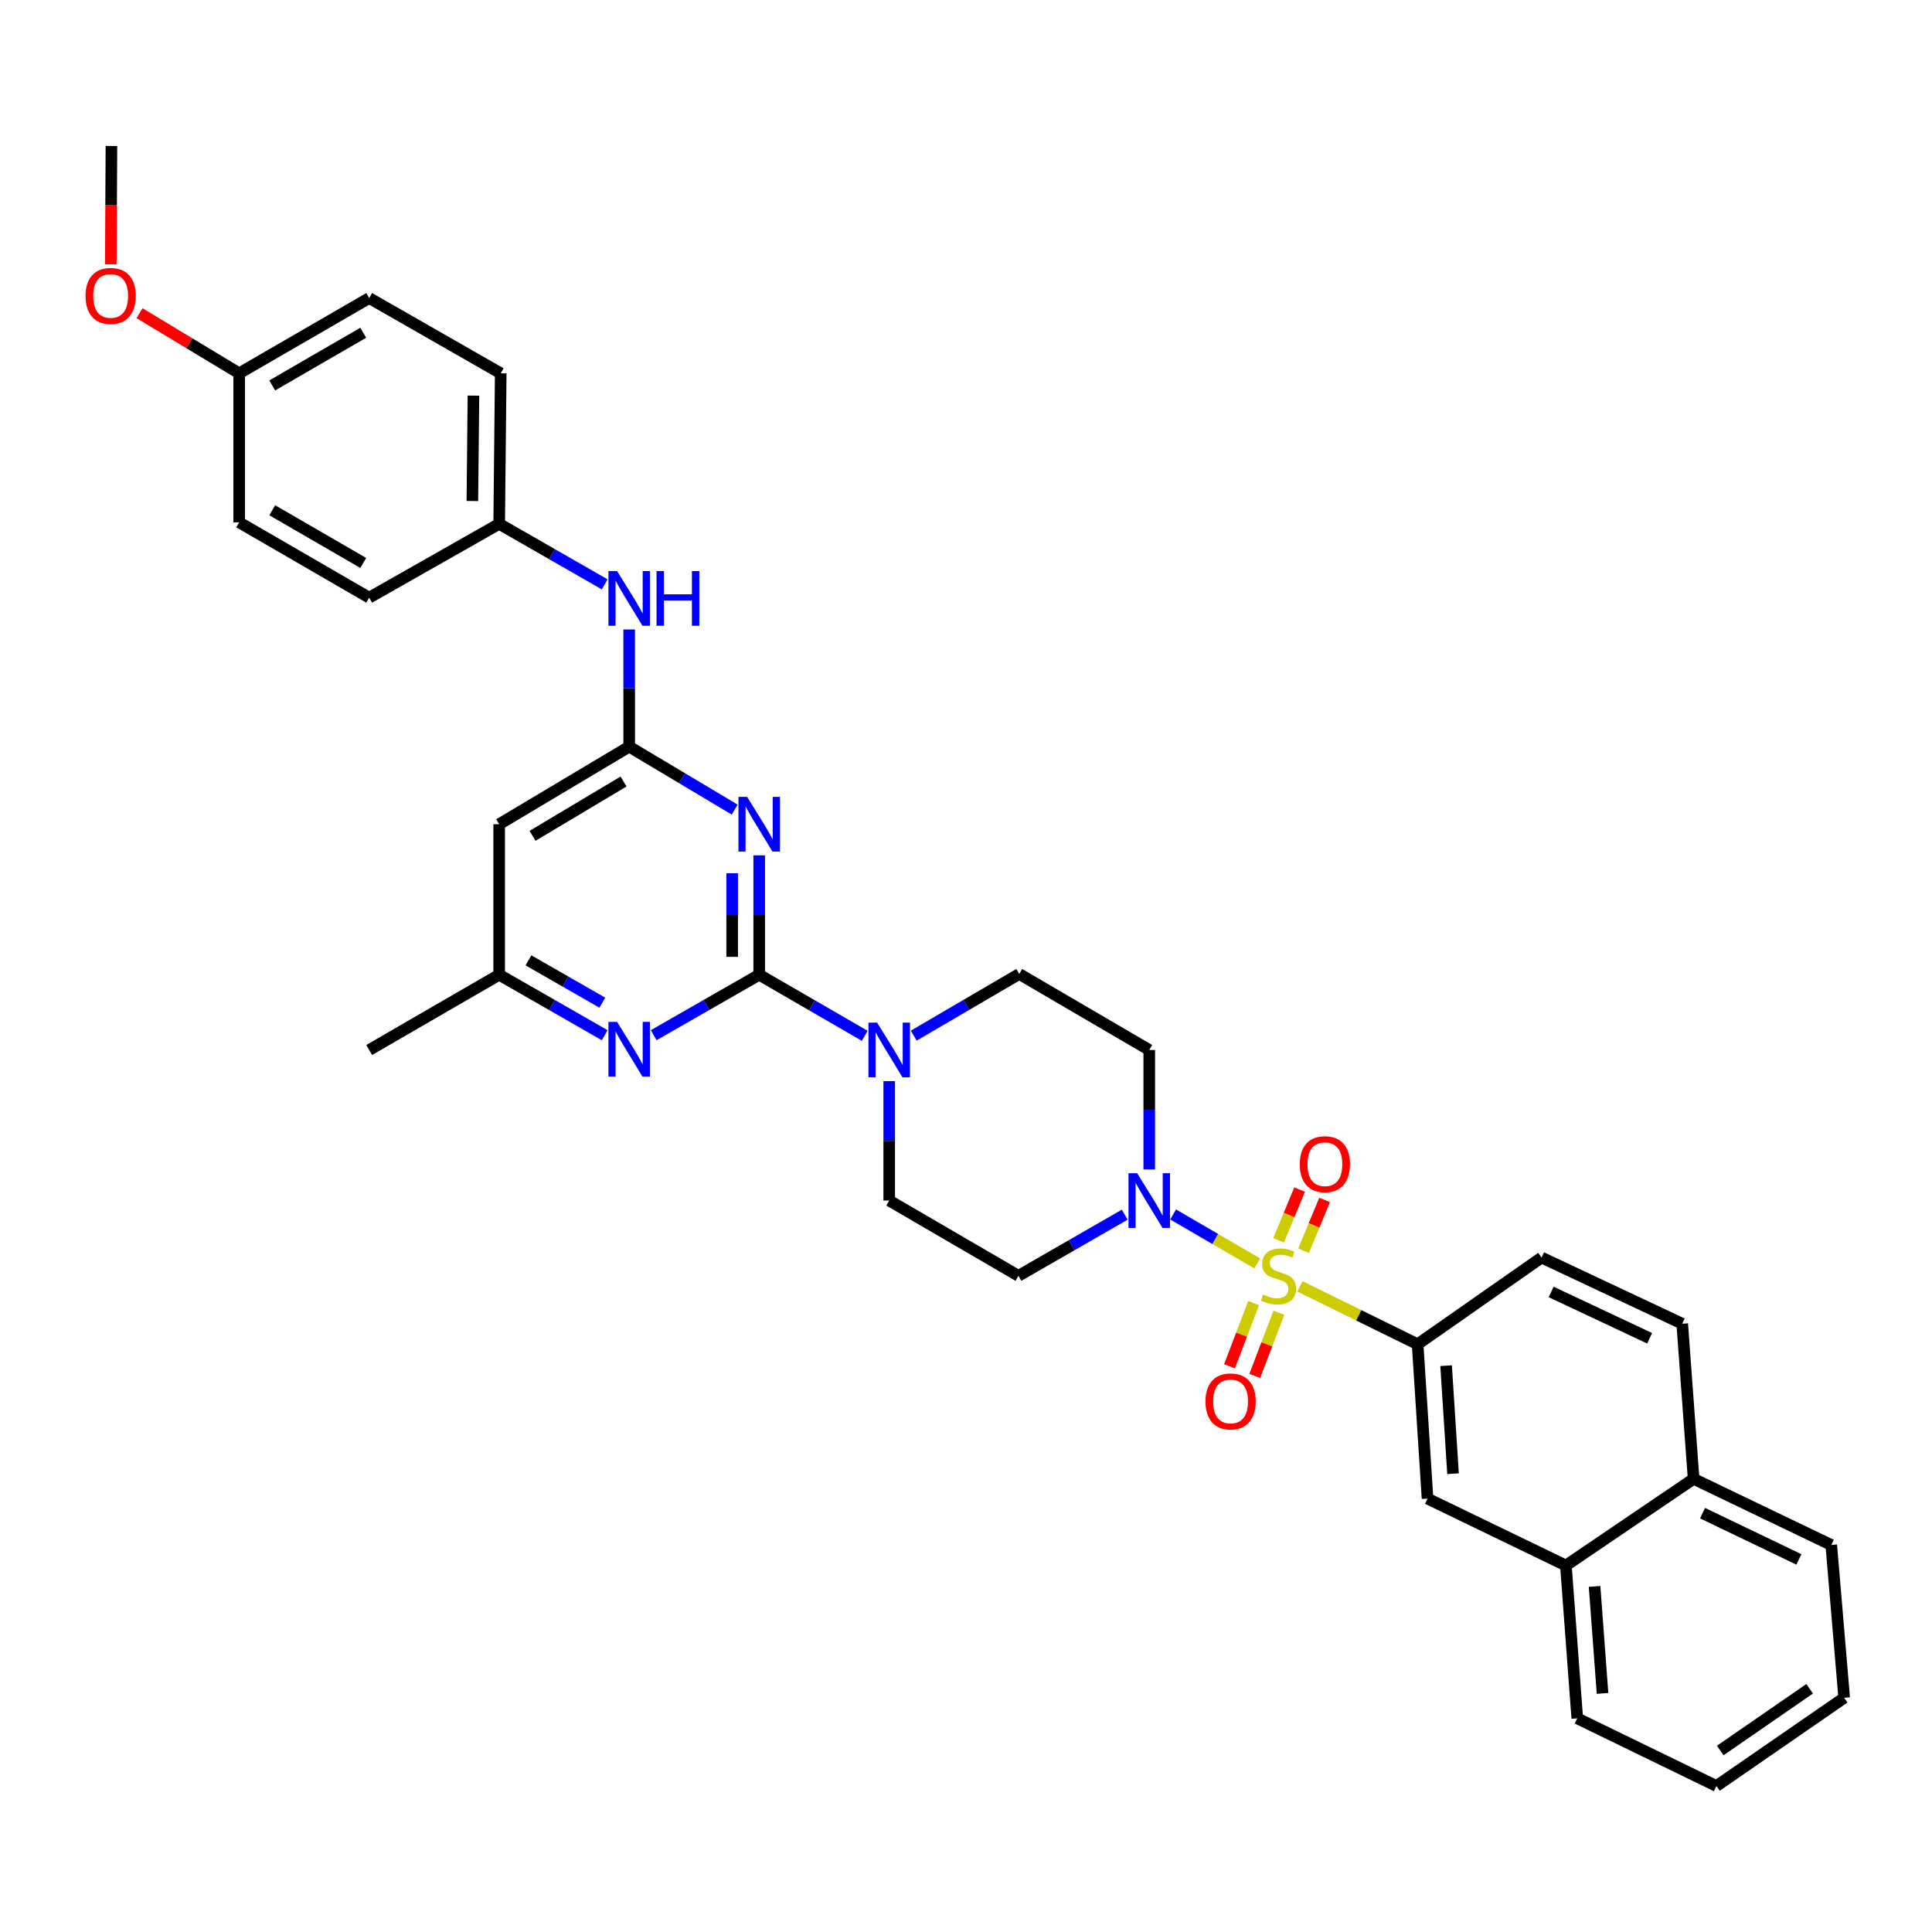<?xml version='1.0' encoding='iso-8859-1'?>
<svg version='1.1' baseProfile='full'
              xmlns='http://www.w3.org/2000/svg'
                      xmlns:rdkit='http://www.rdkit.org/xml'
                      xmlns:xlink='http://www.w3.org/1999/xlink'
                  xml:space='preserve'
width='1000px' height='1000px' viewBox='0 0 1000 1000'>
<!-- END OF HEADER -->
<rect style='opacity:1.0;fill:#FFFFFF;stroke:none' width='1000' height='1000' x='0' y='0'> </rect>
<path class='bond-2' d='M 650.741,653.946 L 628.973,641.275' style='fill:none;fill-rule:evenodd;stroke:#CCCC00;stroke-width:6px;stroke-linecap:butt;stroke-linejoin:miter;stroke-opacity:1' />
<path class='bond-2' d='M 628.973,641.275 L 607.205,628.604' style='fill:none;fill-rule:evenodd;stroke:#0000FF;stroke-width:6px;stroke-linecap:butt;stroke-linejoin:miter;stroke-opacity:1' />
<path class='bond-5' d='M 672.842,665.813 L 703.3,680.799' style='fill:none;fill-rule:evenodd;stroke:#CCCC00;stroke-width:6px;stroke-linecap:butt;stroke-linejoin:miter;stroke-opacity:1' />
<path class='bond-5' d='M 703.3,680.799 L 733.758,695.784' style='fill:none;fill-rule:evenodd;stroke:#000000;stroke-width:6px;stroke-linecap:butt;stroke-linejoin:miter;stroke-opacity:1' />
<path class='bond-8' d='M 648.871,674.479 L 642.625,690.834' style='fill:none;fill-rule:evenodd;stroke:#CCCC00;stroke-width:6px;stroke-linecap:butt;stroke-linejoin:miter;stroke-opacity:1' />
<path class='bond-8' d='M 642.625,690.834 L 636.379,707.188' style='fill:none;fill-rule:evenodd;stroke:#FF0000;stroke-width:6px;stroke-linecap:butt;stroke-linejoin:miter;stroke-opacity:1' />
<path class='bond-8' d='M 661.948,679.474 L 655.702,695.828' style='fill:none;fill-rule:evenodd;stroke:#CCCC00;stroke-width:6px;stroke-linecap:butt;stroke-linejoin:miter;stroke-opacity:1' />
<path class='bond-8' d='M 655.702,695.828 L 649.456,712.183' style='fill:none;fill-rule:evenodd;stroke:#FF0000;stroke-width:6px;stroke-linecap:butt;stroke-linejoin:miter;stroke-opacity:1' />
<path class='bond-9' d='M 674.729,647.355 L 680.177,634.225' style='fill:none;fill-rule:evenodd;stroke:#CCCC00;stroke-width:6px;stroke-linecap:butt;stroke-linejoin:miter;stroke-opacity:1' />
<path class='bond-9' d='M 680.177,634.225 L 685.624,621.095' style='fill:none;fill-rule:evenodd;stroke:#FF0000;stroke-width:6px;stroke-linecap:butt;stroke-linejoin:miter;stroke-opacity:1' />
<path class='bond-9' d='M 661.799,641.991 L 667.246,628.861' style='fill:none;fill-rule:evenodd;stroke:#CCCC00;stroke-width:6px;stroke-linecap:butt;stroke-linejoin:miter;stroke-opacity:1' />
<path class='bond-9' d='M 667.246,628.861 L 672.694,615.73' style='fill:none;fill-rule:evenodd;stroke:#FF0000;stroke-width:6px;stroke-linecap:butt;stroke-linejoin:miter;stroke-opacity:1' />
<path class='bond-0' d='M 392.967,504.526 L 420.27,520.33' style='fill:none;fill-rule:evenodd;stroke:#000000;stroke-width:6px;stroke-linecap:butt;stroke-linejoin:miter;stroke-opacity:1' />
<path class='bond-0' d='M 420.27,520.33 L 447.572,536.133' style='fill:none;fill-rule:evenodd;stroke:#0000FF;stroke-width:6px;stroke-linecap:butt;stroke-linejoin:miter;stroke-opacity:1' />
<path class='bond-1' d='M 392.967,504.526 L 392.967,473.628' style='fill:none;fill-rule:evenodd;stroke:#000000;stroke-width:6px;stroke-linecap:butt;stroke-linejoin:miter;stroke-opacity:1' />
<path class='bond-1' d='M 392.967,473.628 L 392.967,442.729' style='fill:none;fill-rule:evenodd;stroke:#0000FF;stroke-width:6px;stroke-linecap:butt;stroke-linejoin:miter;stroke-opacity:1' />
<path class='bond-1' d='M 378.968,495.257 L 378.968,473.628' style='fill:none;fill-rule:evenodd;stroke:#000000;stroke-width:6px;stroke-linecap:butt;stroke-linejoin:miter;stroke-opacity:1' />
<path class='bond-1' d='M 378.968,473.628 L 378.968,451.999' style='fill:none;fill-rule:evenodd;stroke:#0000FF;stroke-width:6px;stroke-linecap:butt;stroke-linejoin:miter;stroke-opacity:1' />
<path class='bond-6' d='M 392.967,504.526 L 365.658,520.174' style='fill:none;fill-rule:evenodd;stroke:#000000;stroke-width:6px;stroke-linecap:butt;stroke-linejoin:miter;stroke-opacity:1' />
<path class='bond-6' d='M 365.658,520.174 L 338.35,535.821' style='fill:none;fill-rule:evenodd;stroke:#0000FF;stroke-width:6px;stroke-linecap:butt;stroke-linejoin:miter;stroke-opacity:1' />
<path class='bond-3' d='M 380.268,419.045 L 352.969,402.756' style='fill:none;fill-rule:evenodd;stroke:#0000FF;stroke-width:6px;stroke-linecap:butt;stroke-linejoin:miter;stroke-opacity:1' />
<path class='bond-3' d='M 352.969,402.756 L 325.671,386.468' style='fill:none;fill-rule:evenodd;stroke:#000000;stroke-width:6px;stroke-linecap:butt;stroke-linejoin:miter;stroke-opacity:1' />
<path class='bond-10' d='M 582.156,628.714 L 554.66,644.536' style='fill:none;fill-rule:evenodd;stroke:#0000FF;stroke-width:6px;stroke-linecap:butt;stroke-linejoin:miter;stroke-opacity:1' />
<path class='bond-10' d='M 554.66,644.536 L 527.163,660.359' style='fill:none;fill-rule:evenodd;stroke:#000000;stroke-width:6px;stroke-linecap:butt;stroke-linejoin:miter;stroke-opacity:1' />
<path class='bond-11' d='M 594.849,605.302 L 594.849,574.388' style='fill:none;fill-rule:evenodd;stroke:#0000FF;stroke-width:6px;stroke-linecap:butt;stroke-linejoin:miter;stroke-opacity:1' />
<path class='bond-11' d='M 594.849,574.388 L 594.849,543.475' style='fill:none;fill-rule:evenodd;stroke:#000000;stroke-width:6px;stroke-linecap:butt;stroke-linejoin:miter;stroke-opacity:1' />
<path class='bond-13' d='M 325.671,386.468 L 325.671,356.142' style='fill:none;fill-rule:evenodd;stroke:#000000;stroke-width:6px;stroke-linecap:butt;stroke-linejoin:miter;stroke-opacity:1' />
<path class='bond-13' d='M 325.671,356.142 L 325.671,325.816' style='fill:none;fill-rule:evenodd;stroke:#0000FF;stroke-width:6px;stroke-linecap:butt;stroke-linejoin:miter;stroke-opacity:1' />
<path class='bond-37' d='M 325.671,386.468 L 258.374,426.622' style='fill:none;fill-rule:evenodd;stroke:#000000;stroke-width:6px;stroke-linecap:butt;stroke-linejoin:miter;stroke-opacity:1' />
<path class='bond-37' d='M 322.749,404.513 L 275.642,432.62' style='fill:none;fill-rule:evenodd;stroke:#000000;stroke-width:6px;stroke-linecap:butt;stroke-linejoin:miter;stroke-opacity:1' />
<path class='bond-4' d='M 472.945,536.055 L 500.248,520.088' style='fill:none;fill-rule:evenodd;stroke:#0000FF;stroke-width:6px;stroke-linecap:butt;stroke-linejoin:miter;stroke-opacity:1' />
<path class='bond-4' d='M 500.248,520.088 L 527.552,504.122' style='fill:none;fill-rule:evenodd;stroke:#000000;stroke-width:6px;stroke-linecap:butt;stroke-linejoin:miter;stroke-opacity:1' />
<path class='bond-34' d='M 460.256,559.583 L 460.256,590.497' style='fill:none;fill-rule:evenodd;stroke:#0000FF;stroke-width:6px;stroke-linecap:butt;stroke-linejoin:miter;stroke-opacity:1' />
<path class='bond-34' d='M 460.256,590.497 L 460.256,621.41' style='fill:none;fill-rule:evenodd;stroke:#000000;stroke-width:6px;stroke-linecap:butt;stroke-linejoin:miter;stroke-opacity:1' />
<path class='bond-12' d='M 733.758,695.784 L 738.891,775.672' style='fill:none;fill-rule:evenodd;stroke:#000000;stroke-width:6px;stroke-linecap:butt;stroke-linejoin:miter;stroke-opacity:1' />
<path class='bond-12' d='M 748.498,706.87 L 752.091,762.791' style='fill:none;fill-rule:evenodd;stroke:#000000;stroke-width:6px;stroke-linecap:butt;stroke-linejoin:miter;stroke-opacity:1' />
<path class='bond-18' d='M 733.758,695.784 L 797.912,650.909' style='fill:none;fill-rule:evenodd;stroke:#000000;stroke-width:6px;stroke-linecap:butt;stroke-linejoin:miter;stroke-opacity:1' />
<path class='bond-14' d='M 312.992,535.821 L 285.683,520.174' style='fill:none;fill-rule:evenodd;stroke:#0000FF;stroke-width:6px;stroke-linecap:butt;stroke-linejoin:miter;stroke-opacity:1' />
<path class='bond-14' d='M 285.683,520.174 L 258.374,504.526' style='fill:none;fill-rule:evenodd;stroke:#000000;stroke-width:6px;stroke-linecap:butt;stroke-linejoin:miter;stroke-opacity:1' />
<path class='bond-14' d='M 311.759,518.98 L 292.643,508.027' style='fill:none;fill-rule:evenodd;stroke:#0000FF;stroke-width:6px;stroke-linecap:butt;stroke-linejoin:miter;stroke-opacity:1' />
<path class='bond-14' d='M 292.643,508.027 L 273.527,497.074' style='fill:none;fill-rule:evenodd;stroke:#000000;stroke-width:6px;stroke-linecap:butt;stroke-linejoin:miter;stroke-opacity:1' />
<path class='bond-7' d='M 258.374,426.622 L 258.374,504.526' style='fill:none;fill-rule:evenodd;stroke:#000000;stroke-width:6px;stroke-linecap:butt;stroke-linejoin:miter;stroke-opacity:1' />
<path class='bond-15' d='M 527.163,660.359 L 460.256,621.41' style='fill:none;fill-rule:evenodd;stroke:#000000;stroke-width:6px;stroke-linecap:butt;stroke-linejoin:miter;stroke-opacity:1' />
<path class='bond-16' d='M 594.849,543.475 L 527.552,504.122' style='fill:none;fill-rule:evenodd;stroke:#000000;stroke-width:6px;stroke-linecap:butt;stroke-linejoin:miter;stroke-opacity:1' />
<path class='bond-17' d='M 738.891,775.672 L 810.503,810.304' style='fill:none;fill-rule:evenodd;stroke:#000000;stroke-width:6px;stroke-linecap:butt;stroke-linejoin:miter;stroke-opacity:1' />
<path class='bond-21' d='M 312.991,302.468 L 285.683,286.812' style='fill:none;fill-rule:evenodd;stroke:#0000FF;stroke-width:6px;stroke-linecap:butt;stroke-linejoin:miter;stroke-opacity:1' />
<path class='bond-21' d='M 285.683,286.812 L 258.374,271.155' style='fill:none;fill-rule:evenodd;stroke:#000000;stroke-width:6px;stroke-linecap:butt;stroke-linejoin:miter;stroke-opacity:1' />
<path class='bond-29' d='M 258.374,504.526 L 191.094,543.475' style='fill:none;fill-rule:evenodd;stroke:#000000;stroke-width:6px;stroke-linecap:butt;stroke-linejoin:miter;stroke-opacity:1' />
<path class='bond-28' d='M 810.503,810.304 L 816.391,889.406' style='fill:none;fill-rule:evenodd;stroke:#000000;stroke-width:6px;stroke-linecap:butt;stroke-linejoin:miter;stroke-opacity:1' />
<path class='bond-28' d='M 825.347,821.13 L 829.468,876.502' style='fill:none;fill-rule:evenodd;stroke:#000000;stroke-width:6px;stroke-linecap:butt;stroke-linejoin:miter;stroke-opacity:1' />
<path class='bond-35' d='M 810.503,810.304 L 876.61,765.452' style='fill:none;fill-rule:evenodd;stroke:#000000;stroke-width:6px;stroke-linecap:butt;stroke-linejoin:miter;stroke-opacity:1' />
<path class='bond-20' d='M 797.912,650.909 L 870.722,685.16' style='fill:none;fill-rule:evenodd;stroke:#000000;stroke-width:6px;stroke-linecap:butt;stroke-linejoin:miter;stroke-opacity:1' />
<path class='bond-20' d='M 802.875,668.714 L 853.842,692.69' style='fill:none;fill-rule:evenodd;stroke:#000000;stroke-width:6px;stroke-linecap:butt;stroke-linejoin:miter;stroke-opacity:1' />
<path class='bond-19' d='M 876.61,765.452 L 870.722,685.16' style='fill:none;fill-rule:evenodd;stroke:#000000;stroke-width:6px;stroke-linecap:butt;stroke-linejoin:miter;stroke-opacity:1' />
<path class='bond-30' d='M 876.61,765.452 L 947.857,799.672' style='fill:none;fill-rule:evenodd;stroke:#000000;stroke-width:6px;stroke-linecap:butt;stroke-linejoin:miter;stroke-opacity:1' />
<path class='bond-30' d='M 881.236,783.204 L 931.109,807.158' style='fill:none;fill-rule:evenodd;stroke:#000000;stroke-width:6px;stroke-linecap:butt;stroke-linejoin:miter;stroke-opacity:1' />
<path class='bond-23' d='M 258.374,271.155 L 191.094,309.341' style='fill:none;fill-rule:evenodd;stroke:#000000;stroke-width:6px;stroke-linecap:butt;stroke-linejoin:miter;stroke-opacity:1' />
<path class='bond-24' d='M 258.374,271.155 L 259.175,193.227' style='fill:none;fill-rule:evenodd;stroke:#000000;stroke-width:6px;stroke-linecap:butt;stroke-linejoin:miter;stroke-opacity:1' />
<path class='bond-24' d='M 244.496,259.322 L 245.057,204.772' style='fill:none;fill-rule:evenodd;stroke:#000000;stroke-width:6px;stroke-linecap:butt;stroke-linejoin:miter;stroke-opacity:1' />
<path class='bond-22' d='M 123.797,193.227 L 191.094,154.271' style='fill:none;fill-rule:evenodd;stroke:#000000;stroke-width:6px;stroke-linecap:butt;stroke-linejoin:miter;stroke-opacity:1' />
<path class='bond-22' d='M 140.905,199.499 L 188.012,172.23' style='fill:none;fill-rule:evenodd;stroke:#000000;stroke-width:6px;stroke-linecap:butt;stroke-linejoin:miter;stroke-opacity:1' />
<path class='bond-27' d='M 123.797,193.227 L 98.005,177.666' style='fill:none;fill-rule:evenodd;stroke:#000000;stroke-width:6px;stroke-linecap:butt;stroke-linejoin:miter;stroke-opacity:1' />
<path class='bond-27' d='M 98.005,177.666 L 72.213,162.104' style='fill:none;fill-rule:evenodd;stroke:#FF0000;stroke-width:6px;stroke-linecap:butt;stroke-linejoin:miter;stroke-opacity:1' />
<path class='bond-38' d='M 123.797,193.227 L 123.797,270.369' style='fill:none;fill-rule:evenodd;stroke:#000000;stroke-width:6px;stroke-linecap:butt;stroke-linejoin:miter;stroke-opacity:1' />
<path class='bond-26' d='M 191.094,309.341 L 123.797,270.369' style='fill:none;fill-rule:evenodd;stroke:#000000;stroke-width:6px;stroke-linecap:butt;stroke-linejoin:miter;stroke-opacity:1' />
<path class='bond-26' d='M 188.015,291.381 L 140.907,264.101' style='fill:none;fill-rule:evenodd;stroke:#000000;stroke-width:6px;stroke-linecap:butt;stroke-linejoin:miter;stroke-opacity:1' />
<path class='bond-25' d='M 259.175,193.227 L 191.094,154.271' style='fill:none;fill-rule:evenodd;stroke:#000000;stroke-width:6px;stroke-linecap:butt;stroke-linejoin:miter;stroke-opacity:1' />
<path class='bond-31' d='M 57.356,136.831 L 57.515,106.198' style='fill:none;fill-rule:evenodd;stroke:#FF0000;stroke-width:6px;stroke-linecap:butt;stroke-linejoin:miter;stroke-opacity:1' />
<path class='bond-31' d='M 57.515,106.198 L 57.675,75.565' style='fill:none;fill-rule:evenodd;stroke:#000000;stroke-width:6px;stroke-linecap:butt;stroke-linejoin:miter;stroke-opacity:1' />
<path class='bond-32' d='M 816.391,889.406 L 888.423,924.435' style='fill:none;fill-rule:evenodd;stroke:#000000;stroke-width:6px;stroke-linecap:butt;stroke-linejoin:miter;stroke-opacity:1' />
<path class='bond-33' d='M 947.857,799.672 L 954.545,878.774' style='fill:none;fill-rule:evenodd;stroke:#000000;stroke-width:6px;stroke-linecap:butt;stroke-linejoin:miter;stroke-opacity:1' />
<path class='bond-36' d='M 888.423,924.435 L 954.545,878.774' style='fill:none;fill-rule:evenodd;stroke:#000000;stroke-width:6px;stroke-linecap:butt;stroke-linejoin:miter;stroke-opacity:1' />
<path class='bond-36' d='M 890.387,906.066 L 936.673,874.104' style='fill:none;fill-rule:evenodd;stroke:#000000;stroke-width:6px;stroke-linecap:butt;stroke-linejoin:miter;stroke-opacity:1' />
<path  class='atom-0' d='M 653.756 670.079
Q 654.076 670.199, 655.396 670.759
Q 656.716 671.319, 658.156 671.679
Q 659.636 671.999, 661.076 671.999
Q 663.756 671.999, 665.316 670.719
Q 666.876 669.399, 666.876 667.119
Q 666.876 665.559, 666.076 664.599
Q 665.316 663.639, 664.116 663.119
Q 662.916 662.599, 660.916 661.999
Q 658.396 661.239, 656.876 660.519
Q 655.396 659.799, 654.316 658.279
Q 653.276 656.759, 653.276 654.199
Q 653.276 650.639, 655.676 648.439
Q 658.116 646.239, 662.916 646.239
Q 666.196 646.239, 669.916 647.799
L 668.996 650.879
Q 665.596 649.479, 663.036 649.479
Q 660.276 649.479, 658.756 650.639
Q 657.236 651.759, 657.276 653.719
Q 657.276 655.239, 658.036 656.159
Q 658.836 657.079, 659.956 657.599
Q 661.116 658.119, 663.036 658.719
Q 665.596 659.519, 667.116 660.319
Q 668.636 661.119, 669.716 662.759
Q 670.836 664.359, 670.836 667.119
Q 670.836 671.039, 668.196 673.159
Q 665.596 675.239, 661.236 675.239
Q 658.716 675.239, 656.796 674.679
Q 654.916 674.159, 652.676 673.239
L 653.756 670.079
' fill='#CCCC00'/>
<path  class='atom-2' d='M 386.707 412.462
L 395.987 427.462
Q 396.907 428.942, 398.387 431.622
Q 399.867 434.302, 399.947 434.462
L 399.947 412.462
L 403.707 412.462
L 403.707 440.782
L 399.827 440.782
L 389.867 424.382
Q 388.707 422.462, 387.467 420.262
Q 386.267 418.062, 385.907 417.382
L 385.907 440.782
L 382.227 440.782
L 382.227 412.462
L 386.707 412.462
' fill='#0000FF'/>
<path  class='atom-3' d='M 588.589 607.25
L 597.869 622.25
Q 598.789 623.73, 600.269 626.41
Q 601.749 629.09, 601.829 629.25
L 601.829 607.25
L 605.589 607.25
L 605.589 635.57
L 601.709 635.57
L 591.749 619.17
Q 590.589 617.25, 589.349 615.05
Q 588.149 612.85, 587.789 612.17
L 587.789 635.57
L 584.109 635.57
L 584.109 607.25
L 588.589 607.25
' fill='#0000FF'/>
<path  class='atom-5' d='M 453.996 529.315
L 463.276 544.315
Q 464.196 545.795, 465.676 548.475
Q 467.156 551.155, 467.236 551.315
L 467.236 529.315
L 470.996 529.315
L 470.996 557.635
L 467.116 557.635
L 457.156 541.235
Q 455.996 539.315, 454.756 537.115
Q 453.556 534.915, 453.196 534.235
L 453.196 557.635
L 449.516 557.635
L 449.516 529.315
L 453.996 529.315
' fill='#0000FF'/>
<path  class='atom-7' d='M 319.411 528.926
L 328.691 543.926
Q 329.611 545.406, 331.091 548.086
Q 332.571 550.766, 332.651 550.926
L 332.651 528.926
L 336.411 528.926
L 336.411 557.246
L 332.531 557.246
L 322.571 540.846
Q 321.411 538.926, 320.171 536.726
Q 318.971 534.526, 318.611 533.846
L 318.611 557.246
L 314.931 557.246
L 314.931 528.926
L 319.411 528.926
' fill='#0000FF'/>
<path  class='atom-9' d='M 623.954 725.379
Q 623.954 718.579, 627.314 714.779
Q 630.674 710.979, 636.954 710.979
Q 643.234 710.979, 646.594 714.779
Q 649.954 718.579, 649.954 725.379
Q 649.954 732.259, 646.554 736.179
Q 643.154 740.059, 636.954 740.059
Q 630.714 740.059, 627.314 736.179
Q 623.954 732.299, 623.954 725.379
M 636.954 736.859
Q 641.274 736.859, 643.594 733.979
Q 645.954 731.059, 645.954 725.379
Q 645.954 719.819, 643.594 717.019
Q 641.274 714.179, 636.954 714.179
Q 632.634 714.179, 630.274 716.979
Q 627.954 719.779, 627.954 725.379
Q 627.954 731.099, 630.274 733.979
Q 632.634 736.859, 636.954 736.859
' fill='#FF0000'/>
<path  class='atom-10' d='M 672.757 602.592
Q 672.757 595.792, 676.117 591.992
Q 679.477 588.192, 685.757 588.192
Q 692.037 588.192, 695.397 591.992
Q 698.757 595.792, 698.757 602.592
Q 698.757 609.472, 695.357 613.392
Q 691.957 617.272, 685.757 617.272
Q 679.517 617.272, 676.117 613.392
Q 672.757 609.512, 672.757 602.592
M 685.757 614.072
Q 690.077 614.072, 692.397 611.192
Q 694.757 608.272, 694.757 602.592
Q 694.757 597.032, 692.397 594.232
Q 690.077 591.392, 685.757 591.392
Q 681.437 591.392, 679.077 594.192
Q 676.757 596.992, 676.757 602.592
Q 676.757 608.312, 679.077 611.192
Q 681.437 614.072, 685.757 614.072
' fill='#FF0000'/>
<path  class='atom-14' d='M 319.411 295.578
L 328.691 310.578
Q 329.611 312.058, 331.091 314.738
Q 332.571 317.418, 332.651 317.578
L 332.651 295.578
L 336.411 295.578
L 336.411 323.898
L 332.531 323.898
L 322.571 307.498
Q 321.411 305.578, 320.171 303.378
Q 318.971 301.178, 318.611 300.498
L 318.611 323.898
L 314.931 323.898
L 314.931 295.578
L 319.411 295.578
' fill='#0000FF'/>
<path  class='atom-14' d='M 339.811 295.578
L 343.651 295.578
L 343.651 307.618
L 358.131 307.618
L 358.131 295.578
L 361.971 295.578
L 361.971 323.898
L 358.131 323.898
L 358.131 310.818
L 343.651 310.818
L 343.651 323.898
L 339.811 323.898
L 339.811 295.578
' fill='#0000FF'/>
<path  class='atom-28' d='M 44.271 153.169
Q 44.271 146.369, 47.631 142.569
Q 50.991 138.769, 57.271 138.769
Q 63.551 138.769, 66.911 142.569
Q 70.271 146.369, 70.271 153.169
Q 70.271 160.049, 66.871 163.969
Q 63.471 167.849, 57.271 167.849
Q 51.031 167.849, 47.631 163.969
Q 44.271 160.089, 44.271 153.169
M 57.271 164.649
Q 61.591 164.649, 63.911 161.769
Q 66.271 158.849, 66.271 153.169
Q 66.271 147.609, 63.911 144.809
Q 61.591 141.969, 57.271 141.969
Q 52.951 141.969, 50.591 144.769
Q 48.271 147.569, 48.271 153.169
Q 48.271 158.889, 50.591 161.769
Q 52.951 164.649, 57.271 164.649
' fill='#FF0000'/>
</svg>

